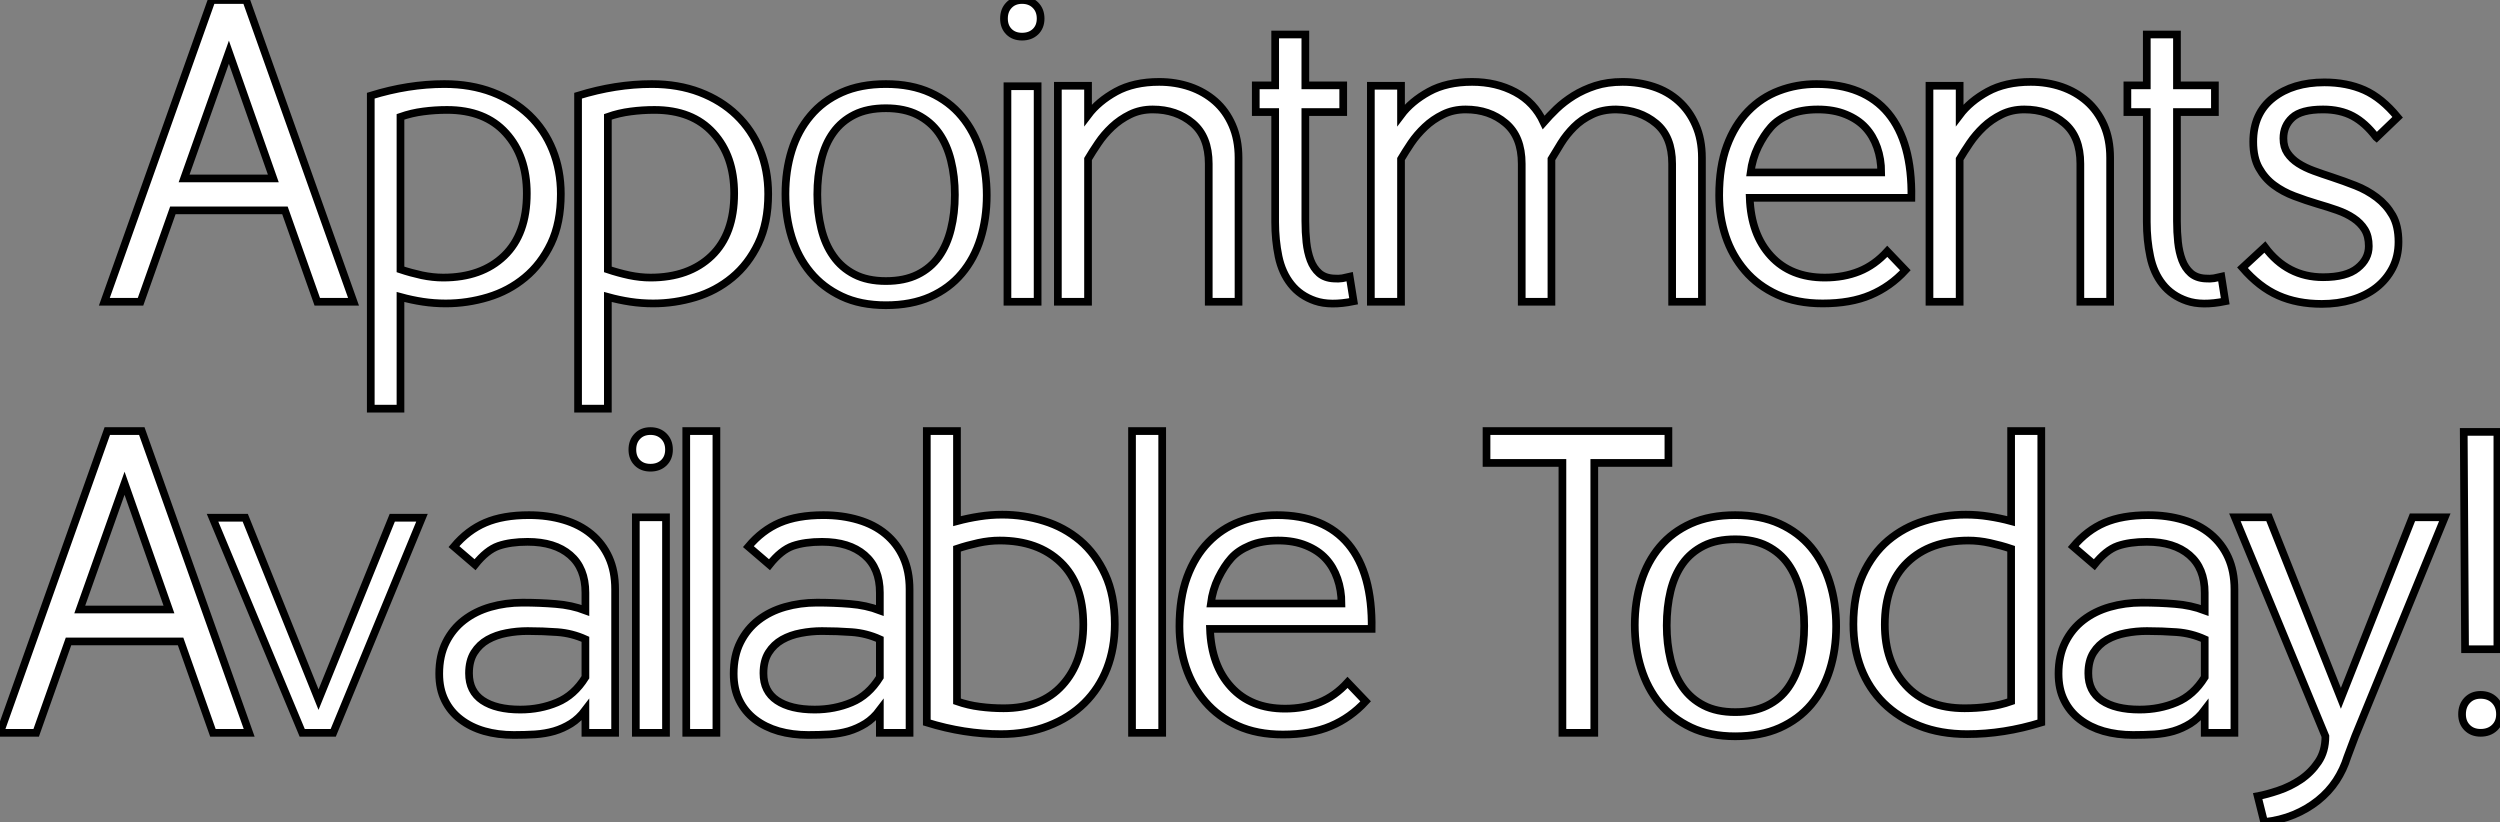 <?xml version="1.0" standalone="no"?>
<svg xmlns="http://www.w3.org/2000/svg" viewBox="0 8 324.772 106.79"><rect x="0" y="8" width="324.772" height="106.79" fill="#808080" stroke="none"/><path d="M28.78 0L24.58-11.87L10.02-11.87L5.82 0L1.12 0L15.06-39.20L19.54-39.20L33.49 0L28.78 0ZM17.30-32.42L11.48-16.02L23.07-16.02L17.30-32.42ZM39.59-0.62L39.59 13.89L35.73 13.89L35.73-26.77Q40.60-28.28 45.30-28.28L45.30-28.28Q48.72-28.28 51.52-27.22Q54.32-26.15 56.31-24.25Q58.30-22.34 59.36-19.71Q60.42-17.08 60.42-14L60.42-14Q60.42-10.25 59.14-7.56Q57.85-4.87 55.75-3.14Q53.65-1.40 50.96-0.59Q48.27 0.22 45.47 0.22L45.47 0.22Q43.96 0.22 42.50 0Q41.05-0.22 39.59-0.62L39.59-0.62ZM56-14.06L56-14.06Q56-18.93 53.28-21.92Q50.57-24.92 45.64-24.92L45.64-24.92Q44.07-24.92 42.56-24.72Q41.05-24.53 39.59-24.02L39.59-24.02L39.59-4.20Q40.94-3.75 42.36-3.44Q43.79-3.14 45.14-3.14L45.14-3.14Q50.12-3.14 53.06-5.96Q56-8.79 56-14.06ZM66.53-0.62L66.53 13.89L62.66 13.89L62.66-26.77Q67.54-28.28 72.24-28.28L72.24-28.28Q75.66-28.28 78.46-27.22Q81.26-26.15 83.24-24.25Q85.23-22.34 86.30-19.71Q87.36-17.08 87.36-14L87.36-14Q87.36-10.25 86.07-7.56Q84.78-4.87 82.68-3.14Q80.58-1.40 77.90-0.59Q75.21 0.22 72.41 0.22L72.41 0.22Q70.90 0.22 69.44 0Q67.98-0.22 66.53-0.62L66.53-0.62ZM82.94-14.06L82.94-14.06Q82.94-18.93 80.22-21.92Q77.50-24.92 72.58-24.92L72.58-24.92Q71.01-24.92 69.50-24.72Q67.98-24.53 66.53-24.02L66.53-24.02L66.53-4.20Q67.87-3.75 69.30-3.44Q70.73-3.14 72.07-3.14L72.07-3.14Q77.06-3.14 80.00-5.96Q82.94-8.79 82.94-14.06ZM111.61-13.89L111.61-13.89Q111.61-16.30 111.10-18.34Q110.60-20.38 109.54-21.90Q108.47-23.41 106.76-24.28Q105.06-25.14 102.65-25.14L102.65-25.14Q100.24-25.14 98.56-24.30Q96.88-23.46 95.82-21.98Q94.75-20.50 94.25-18.42Q93.74-16.35 93.74-13.94L93.74-13.94Q93.74-11.59 94.25-9.52Q94.75-7.45 95.82-5.94Q96.88-4.42 98.56-3.56Q100.24-2.69 102.65-2.69L102.65-2.69Q105.06-2.69 106.76-3.53Q108.47-4.37 109.54-5.88Q110.60-7.39 111.10-9.44Q111.61-11.48 111.61-13.89ZM115.75-13.83L115.75-13.83Q115.75-10.81 114.94-8.20Q114.13-5.60 112.50-3.67Q110.88-1.74 108.42-0.64Q105.95 0.45 102.65 0.45L102.65 0.45Q99.34 0.45 96.91-0.70Q94.47-1.85 92.85-3.81Q91.22-5.77 90.41-8.40Q89.60-11.03 89.60-14L89.60-14Q89.60-17.02 90.41-19.63Q91.22-22.23 92.85-24.16Q94.47-26.10 96.91-27.19Q99.34-28.28 102.65-28.28L102.65-28.28Q105.95-28.28 108.42-27.16Q110.88-26.04 112.50-24.08Q114.13-22.12 114.94-19.49Q115.75-16.86 115.75-13.83ZM122.36 0L118.44 0L118.44-28L122.36-28L122.36 0ZM117.99-36.79L117.99-36.79Q117.99-37.86 118.64-38.53Q119.28-39.20 120.34-39.20L120.34-39.20Q121.41-39.20 122.08-38.53Q122.75-37.86 122.75-36.79L122.75-36.79Q122.75-35.73 122.08-35.08Q121.41-34.44 120.34-34.44L120.34-34.44Q119.28-34.44 118.64-35.08Q117.99-35.73 117.99-36.79ZM148.46 0L144.59 0L144.59-17.92Q144.59-21.45 142.49-23.21Q140.39-24.98 137.31-24.98L137.31-24.98Q135.69-24.98 134.37-24.33Q133.06-23.69 132.02-22.71Q130.98-21.73 130.23-20.61Q129.47-19.49 128.91-18.54L128.91-18.54L128.91 0L124.99 0L124.99-28.06L128.91-28.06L128.91-24.25Q130.26-26.04 132.55-27.30Q134.85-28.56 138.15-28.56L138.15-28.56Q140.28-28.56 142.16-27.92Q144.03-27.27 145.43-26.04Q146.83-24.81 147.64-22.96Q148.46-21.11 148.46-18.70L148.46-18.70L148.46 0ZM153.22-10.36L153.22-24.64L150.70-24.64L150.70-28.11L153.22-28.11L153.22-34.72L157.14-34.72L157.14-28.11L162.06-28.11L162.06-24.64L157.14-24.64L157.14-10.47Q157.14-9.02 157.28-7.73Q157.42-6.44 157.81-5.40Q158.20-4.37 158.93-3.72Q159.66-3.08 160.83-3.02L160.83-3.02Q161.45-2.97 161.95-3.05Q162.46-3.14 162.90-3.25L162.90-3.25L163.41-0.06Q160.38 0.56 158.42-0.11Q156.46-0.78 155.29-2.27Q154.11-3.75 153.66-5.88Q153.22-8.01 153.22-10.36L153.22-10.36ZM208.66 0L204.79 0L204.79-17.92Q204.79-21.45 202.69-23.18Q200.59-24.92 197.51-24.98L197.51-24.98Q195.72-24.98 194.38-24.33Q193.03-23.69 192.05-22.71Q191.07-21.73 190.37-20.61Q189.67-19.49 189.11-18.54L189.11-18.54L189.11 0L185.25 0L185.25-17.92Q185.25-21.45 183.15-23.21Q181.05-24.98 177.97-24.98L177.97-24.98Q176.34-24.98 175.03-24.33Q173.71-23.69 172.68-22.71Q171.64-21.73 170.88-20.61Q170.13-19.49 169.57-18.54L169.57-18.54L169.57 0L165.65 0L165.65-28.06L169.57-28.06L169.57-24.25Q170.91-26.04 173.21-27.30Q175.50-28.56 178.81-28.56L178.81-28.56Q181.94-28.56 184.41-27.24Q186.87-25.93 188.10-23.30L188.10-23.30Q188.83-24.14 189.78-25.06Q190.74-25.98 192.00-26.77Q193.26-27.55 194.82-28.06Q196.39-28.56 198.35-28.56L198.35-28.56Q200.48-28.56 202.36-27.94Q204.23-27.33 205.63-26.07Q207.03-24.81 207.84-22.96Q208.66-21.11 208.66-18.70L208.66-18.70L208.66 0ZM232.74-6.55L235.09-4.09Q233.13-1.96 230.55-0.87Q227.98 0.22 224.34 0.22L224.34 0.22Q220.98 0.22 218.46-0.92Q215.94-2.07 214.26-4.03Q212.58-5.99 211.74-8.51Q210.90-11.03 210.90-13.83L210.90-13.83Q210.90-17.53 211.90-20.24Q212.91-22.96 214.65-24.75Q216.38-26.54 218.68-27.41Q220.98-28.28 223.55-28.28L223.55-28.28Q229.71-28.28 232.85-24.50Q235.98-20.72 235.87-13.50L235.87-13.50L214.87-13.50Q215.04-8.74 217.62-5.94Q220.19-3.14 224.62-3.14L224.62-3.14Q227.08-3.14 229.10-3.95Q231.11-4.76 232.74-6.55L232.74-6.55ZM214.98-16.80L231.95-16.80Q231.95-18.54 231.42-20.05Q230.89-21.56 229.91-22.62Q228.93-23.69 227.36-24.33Q225.79-24.98 223.72-24.98L223.72-24.98Q221.59-24.98 220.05-24.33Q218.51-23.69 217.62-22.68Q216.72-21.67 215.96-20.13Q215.21-18.59 214.98-16.80L214.98-16.80ZM261.69 0L257.82 0L257.82-17.92Q257.82-21.45 255.72-23.21Q253.62-24.98 250.54-24.98L250.54-24.98Q248.92-24.98 247.60-24.33Q246.29-23.69 245.25-22.71Q244.22-21.73 243.46-20.61Q242.70-19.49 242.14-18.54L242.14-18.54L242.14 0L238.22 0L238.22-28.06L242.14-28.06L242.14-24.25Q243.49-26.04 245.78-27.30Q248.08-28.56 251.38-28.56L251.38-28.56Q253.51-28.56 255.39-27.92Q257.26-27.27 258.66-26.04Q260.06-24.81 260.88-22.96Q261.69-21.11 261.69-18.70L261.69-18.70L261.69 0ZM266.45-10.36L266.45-24.64L263.93-24.64L263.93-28.11L266.45-28.11L266.45-34.72L270.37-34.72L270.37-28.11L275.30-28.11L275.30-24.64L270.37-24.64L270.37-10.47Q270.37-9.02 270.51-7.73Q270.65-6.44 271.04-5.40Q271.43-4.37 272.16-3.72Q272.89-3.08 274.06-3.02L274.06-3.02Q274.68-2.97 275.18-3.05Q275.69-3.14 276.14-3.25L276.14-3.25L276.64-0.06Q273.62 0.56 271.66-0.11Q269.70-0.78 268.52-2.27Q267.34-3.75 266.90-5.88Q266.45-8.01 266.45-10.36L266.45-10.36ZM296.30-21.34L296.24-21.39Q294.84-23.24 293.22-24.11Q291.59-24.98 289.35-24.98L289.35-24.98Q286.50-24.98 285.35-23.91Q284.20-22.85 284.20-21.22L284.20-21.22Q284.20-20.10 284.73-19.32Q285.26-18.54 286.13-17.98Q287-17.42 288.15-17.00Q289.30-16.58 290.53-16.18L290.53-16.18Q292.04-15.68 293.55-15.09Q295.06-14.50 296.32-13.55Q297.58-12.60 298.37-11.23Q299.15-9.86 299.15-7.78L299.15-7.78Q299.15-5.88 298.37-4.37Q297.58-2.86 296.24-1.82Q294.90-0.78 293.08-0.25Q291.26 0.28 289.18 0.28L289.18 0.28Q285.99 0.28 283.53-0.81Q281.06-1.90 278.88-4.42L278.88-4.42L281.79-7.11Q284.70-3.19 289.35-3.19L289.35-3.19Q292.38-3.19 293.83-4.37Q295.29-5.54 295.29-7.22L295.29-7.22Q295.29-8.51 294.76-9.38Q294.22-10.25 293.30-10.86Q292.38-11.48 291.17-11.90Q289.97-12.32 288.62-12.71L288.62-12.71Q287.11-13.16 285.63-13.72Q284.14-14.28 282.97-15.15Q281.79-16.02 281.04-17.36Q280.28-18.70 280.28-20.78L280.28-20.78Q280.28-24.47 282.86-26.49Q285.43-28.50 289.52-28.50L289.52-28.50Q292.43-28.50 294.70-27.50Q296.97-26.49 299.04-23.97L299.04-23.97L296.30-21.34Z" fill="white" stroke="black" transform="translate(13.556 0) scale(1 1) translate(-1.12 47.2)"/><path d="M28.78 0L24.58-11.87L10.02-11.87L5.82 0L1.12 0L15.06-39.20L19.54-39.20L33.49 0L28.78 0ZM17.30-32.42L11.48-16.02L23.07-16.02L17.30-32.42ZM55.94-27.94L44.41 0L40.38 0L28.73-27.94L32.98-27.94L42.50-4.31L52.08-27.94L55.94-27.94ZM77.17-7.22L77.17-12.15Q75.43-12.94 73.53-13.08Q71.62-13.22 69.66-13.22L69.66-13.22Q68.26-13.22 66.92-12.96Q65.58-12.71 64.48-12.10Q63.39-11.48 62.72-10.42Q62.05-9.35 62.05-7.73L62.05-7.73Q62.05-5.38 63.81-4.20Q65.58-3.02 68.71-3.02L68.71-3.02Q71.29-3.02 73.50-3.95Q75.71-4.87 77.17-7.22L77.17-7.22ZM81.03 0L77.17 0L77.17-2.97Q76.33-1.85 75.29-1.20Q74.26-0.56 73.11-0.22Q71.96 0.11 70.64 0.20Q69.33 0.28 67.87 0.28L67.87 0.28Q65.80 0.28 64.04-0.22Q62.27-0.73 60.96-1.74Q59.64-2.74 58.91-4.23Q58.18-5.71 58.18-7.67L58.18-7.67Q58.18-10.02 59.05-11.76Q59.92-13.50 61.40-14.64Q62.89-15.79 64.85-16.35Q66.81-16.91 68.99-16.91L68.99-16.91Q71.23-16.91 73.30-16.74Q75.38-16.58 77.17-15.90L77.17-15.90L77.17-18.20Q77.17-21.39 75.18-23.10Q73.19-24.81 69.66-24.81L69.66-24.81Q67.42-24.81 65.88-24.28Q64.34-23.74 62.83-21.84L62.83-21.84L60.09-24.19Q61.88-26.32 64.18-27.30Q66.47-28.28 69.83-28.28L69.83-28.28Q72.30-28.28 74.37-27.66Q76.44-27.05 77.92-25.82Q79.41-24.58 80.22-22.79Q81.03-21 81.03-18.65L81.03-18.65L81.03 0ZM87.64 0L83.72 0L83.72-28L87.64-28L87.64 0ZM83.27-36.79L83.27-36.79Q83.27-37.86 83.92-38.53Q84.56-39.20 85.62-39.20L85.62-39.20Q86.69-39.20 87.36-38.53Q88.03-37.86 88.03-36.79L88.03-36.79Q88.03-35.73 87.36-35.08Q86.69-34.44 85.62-34.44L85.62-34.44Q84.56-34.44 83.92-35.08Q83.27-35.73 83.27-36.79ZM94.19 0L90.27 0L90.27-39.20L94.19-39.20L94.19 0ZM115.42-7.22L115.42-12.15Q113.68-12.94 111.78-13.08Q109.87-13.22 107.91-13.22L107.91-13.22Q106.51-13.22 105.17-12.96Q103.82-12.71 102.73-12.10Q101.64-11.48 100.97-10.42Q100.30-9.35 100.30-7.73L100.30-7.73Q100.30-5.38 102.06-4.20Q103.82-3.02 106.96-3.02L106.96-3.02Q109.54-3.02 111.75-3.95Q113.96-4.87 115.42-7.22L115.42-7.22ZM119.28 0L115.42 0L115.42-2.97Q114.58-1.85 113.54-1.20Q112.50-0.56 111.36-0.22Q110.21 0.11 108.89 0.20Q107.58 0.28 106.12 0.28L106.12 0.28Q104.05 0.28 102.28-0.22Q100.52-0.73 99.20-1.74Q97.89-2.74 97.16-4.23Q96.43-5.71 96.43-7.67L96.43-7.67Q96.43-10.02 97.30-11.76Q98.17-13.50 99.65-14.64Q101.14-15.79 103.10-16.35Q105.06-16.91 107.24-16.91L107.24-16.91Q109.48-16.91 111.55-16.74Q113.62-16.58 115.42-15.90L115.42-15.90L115.42-18.20Q115.42-21.39 113.43-23.10Q111.44-24.81 107.91-24.81L107.91-24.81Q105.67-24.81 104.13-24.28Q102.59-23.74 101.08-21.84L101.08-21.84L98.34-24.19Q100.13-26.32 102.42-27.30Q104.72-28.28 108.08-28.28L108.08-28.28Q110.54-28.28 112.62-27.66Q114.69-27.05 116.17-25.82Q117.66-24.58 118.47-22.79Q119.28-21 119.28-18.65L119.28-18.65L119.28 0ZM125.44-39.20L125.44-27.50Q126.90-27.89 128.35-28.11Q129.81-28.34 131.32-28.34L131.32-28.34Q134.12-28.34 136.75-27.52Q139.38-26.71 141.43-24.98Q143.47-23.24 144.70-20.55Q145.94-17.86 145.94-14.11L145.94-14.11Q145.94-10.98 144.93-8.37Q143.92-5.77 141.99-3.86Q140.06-1.96 137.31-0.90Q134.57 0.17 131.15 0.17L131.15 0.17Q126.39 0.17 121.52-1.34L121.52-1.34L121.52-39.20L125.44-39.20ZM141.85-14.06L141.85-14.06Q141.85-19.32 138.91-22.15Q135.97-24.98 130.98-24.98L130.98-24.98Q129.64-24.98 128.21-24.67Q126.78-24.36 125.44-23.91L125.44-23.91L125.44-4.09Q126.90-3.58 128.41-3.39Q129.92-3.19 131.49-3.19L131.49-3.19Q136.42-3.19 139.13-6.19Q141.85-9.18 141.85-14.06ZM152.10 0L148.18 0L148.18-39.20L152.10-39.20L152.10 0ZM176.18-6.55L178.53-4.09Q176.57-1.96 173.99-0.87Q171.42 0.22 167.78 0.22L167.78 0.22Q164.42 0.22 161.90-0.92Q159.38-2.07 157.70-4.03Q156.02-5.99 155.18-8.51Q154.34-11.03 154.34-13.83L154.34-13.83Q154.34-17.53 155.34-20.24Q156.35-22.96 158.09-24.75Q159.82-26.54 162.12-27.41Q164.42-28.28 166.99-28.28L166.99-28.28Q173.15-28.28 176.29-24.50Q179.42-20.72 179.31-13.50L179.31-13.50L158.31-13.50Q158.48-8.74 161.06-5.94Q163.63-3.14 168.06-3.14L168.06-3.14Q170.52-3.14 172.54-3.95Q174.55-4.76 176.18-6.55L176.18-6.55ZM158.42-16.80L175.39-16.80Q175.39-18.54 174.86-20.05Q174.33-21.56 173.35-22.62Q172.37-23.69 170.80-24.33Q169.23-24.98 167.16-24.98L167.16-24.98Q165.03-24.98 163.49-24.33Q161.95-23.69 161.06-22.68Q160.16-21.67 159.40-20.13Q158.65-18.59 158.42-16.80L158.42-16.80Z" fill="white" stroke="black" transform="translate(0 56) scale(1 1) translate(-1.12 47.2)"/><path d="M24.75-35.06L15.12-35.06L15.12 0L10.98 0L10.98-35.06L1.12-35.06L1.12-39.20L24.75-39.20L24.75-35.06ZM42.39-13.89L42.39-13.89Q42.39-16.30 41.89-18.34Q41.38-20.38 40.32-21.90Q39.26-23.41 37.55-24.28Q35.84-25.14 33.43-25.14L33.43-25.14Q31.02-25.14 29.34-24.30Q27.66-23.46 26.60-21.98Q25.54-20.50 25.03-18.42Q24.53-16.35 24.53-13.94L24.53-13.94Q24.53-11.59 25.03-9.52Q25.54-7.45 26.60-5.94Q27.66-4.42 29.34-3.56Q31.02-2.69 33.43-2.69L33.43-2.69Q35.84-2.69 37.55-3.53Q39.26-4.37 40.32-5.88Q41.38-7.39 41.89-9.44Q42.39-11.48 42.39-13.89ZM46.54-13.83L46.54-13.83Q46.54-10.81 45.72-8.20Q44.91-5.60 43.29-3.67Q41.66-1.74 39.20-0.64Q36.74 0.45 33.43 0.45L33.43 0.45Q30.13 0.45 27.69-0.70Q25.26-1.85 23.63-3.81Q22.01-5.77 21.20-8.40Q20.38-11.03 20.38-14L20.38-14Q20.38-17.02 21.20-19.63Q22.01-22.23 23.63-24.16Q25.26-26.10 27.69-27.19Q30.13-28.28 33.43-28.28L33.43-28.28Q36.74-28.28 39.20-27.16Q41.66-26.04 43.29-24.08Q44.91-22.12 45.72-19.49Q46.54-16.86 46.54-13.83ZM69.27-27.50L69.27-39.20L73.19-39.20L73.19-1.34Q68.32 0.17 63.56 0.17L63.56 0.17Q60.09 0.17 57.37-0.90Q54.66-1.96 52.72-3.86Q50.79-5.77 49.78-8.37Q48.78-10.98 48.78-14.11L48.78-14.11Q48.78-17.86 50.01-20.55Q51.24-23.24 53.28-24.98Q55.33-26.71 57.96-27.52Q60.59-28.34 63.39-28.34L63.39-28.34Q64.90-28.34 66.36-28.11Q67.82-27.89 69.27-27.50L69.27-27.50ZM52.86-14.06L52.86-14.06Q52.86-9.18 55.58-6.19Q58.30-3.19 63.22-3.19L63.22-3.19Q64.79-3.19 66.30-3.39Q67.82-3.58 69.27-4.09L69.27-4.09L69.27-23.91Q67.93-24.36 66.50-24.67Q65.07-24.98 63.73-24.98L63.73-24.98Q58.74-24.98 55.80-22.15Q52.86-19.32 52.86-14.06ZM94.42-7.22L94.42-12.15Q92.68-12.94 90.78-13.08Q88.87-13.22 86.91-13.22L86.91-13.22Q85.51-13.22 84.17-12.96Q82.82-12.71 81.73-12.10Q80.64-11.48 79.97-10.42Q79.30-9.35 79.30-7.73L79.30-7.73Q79.30-5.38 81.06-4.20Q82.82-3.02 85.96-3.02L85.96-3.02Q88.54-3.02 90.75-3.95Q92.96-4.87 94.42-7.22L94.42-7.22ZM98.28 0L94.42 0L94.42-2.97Q93.58-1.85 92.54-1.20Q91.50-0.56 90.36-0.22Q89.21 0.11 87.89 0.20Q86.58 0.28 85.12 0.28L85.12 0.28Q83.05 0.28 81.28-0.22Q79.52-0.73 78.20-1.74Q76.89-2.74 76.16-4.23Q75.43-5.71 75.43-7.67L75.43-7.67Q75.43-10.02 76.30-11.76Q77.17-13.50 78.65-14.64Q80.14-15.79 82.10-16.35Q84.06-16.91 86.24-16.91L86.24-16.91Q88.48-16.91 90.55-16.74Q92.62-16.58 94.42-15.90L94.42-15.90L94.42-18.20Q94.42-21.39 92.43-23.10Q90.44-24.81 86.91-24.81L86.91-24.81Q84.67-24.81 83.13-24.28Q81.59-23.74 80.08-21.84L80.08-21.84L77.34-24.19Q79.13-26.32 81.42-27.30Q83.72-28.28 87.08-28.28L87.08-28.28Q89.54-28.28 91.62-27.66Q93.69-27.05 95.17-25.82Q96.66-24.58 97.47-22.79Q98.28-21 98.28-18.65L98.28-18.65L98.28 0ZM102.14 11.59L101.30 8.23Q102.48 8.01 103.99 7.50Q105.50 7 106.88 6.08Q108.25 5.15 109.17 3.78Q110.10 2.41 110.10 0.45L110.10 0.45L98.34-28L102.76-28L112.11-4.48L121.41-28L125.61-28L113.96 0.45L112.95 3.14Q112.45 4.76 111.50 6.22Q110.54 7.67 109.14 8.79Q107.74 9.91 105.98 10.64Q104.22 11.37 102.14 11.59L102.14 11.59ZM132.44-39.09L132.44-10.86L128.24-10.86L128.07-39.09L132.44-39.09ZM127.85-2.41L127.85-2.41Q127.85-3.53 128.52-4.23Q129.19-4.93 130.26-4.93L130.26-4.93Q131.38-4.93 132.08-4.23Q132.78-3.53 132.78-2.41L132.78-2.41Q132.78-1.34 132.08-0.67Q131.38 0 130.26 0L130.26 0Q129.19 0 128.52-0.67Q127.85-1.34 127.85-2.41Z" fill="white" stroke="black" transform="translate(193.112 56) scale(1 1) translate(-1.12 47.2)"/></svg>